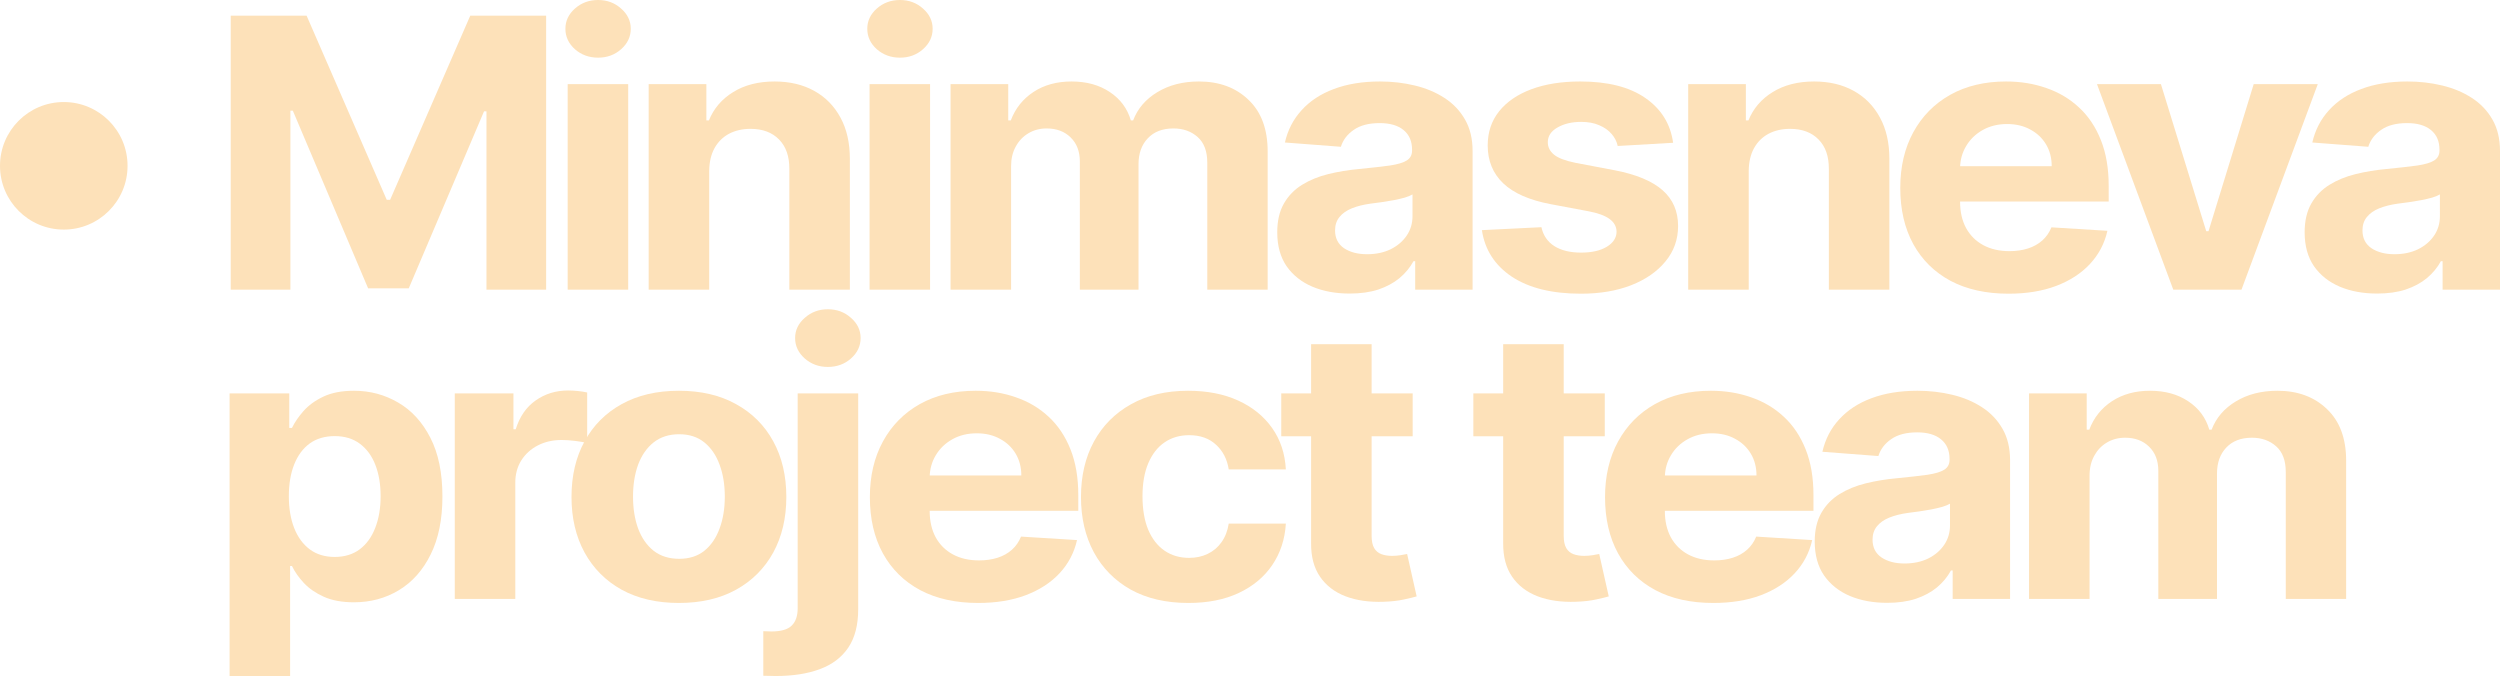 <?xml version="1.0" encoding="UTF-8"?> <svg xmlns="http://www.w3.org/2000/svg" width="196" height="53" viewBox="0 0 196 53" fill="none"><g data-figma-bg-blur-radius="15"><path d="M18.089 1.227H24.037L30.319 15.662H30.587L36.869 1.227H42.817V22.711H38.139V8.728H37.949L32.046 22.606H28.86L22.957 8.675H22.767V22.711H18.089V1.227Z" fill="#FDE1B9"></path><path d="M44.506 22.711V6.598H49.251V22.711H44.506ZM46.89 4.521C46.184 4.521 45.579 4.301 45.074 3.86C44.577 3.413 44.328 2.878 44.328 2.255C44.328 1.64 44.577 1.112 45.074 0.671C45.579 0.224 46.184 0 46.89 0C47.595 0 48.197 0.224 48.694 0.671C49.199 1.112 49.452 1.64 49.452 2.255C49.452 2.878 49.199 3.413 48.694 3.86C48.197 4.301 47.595 4.521 46.89 4.521Z" fill="#FDE1B9"></path><path d="M55.602 13.396V22.711H50.856V6.598H55.379V9.441H55.579C55.958 8.504 56.593 7.763 57.484 7.217C58.375 6.665 59.456 6.388 60.725 6.388C61.913 6.388 62.949 6.633 63.833 7.123C64.717 7.612 65.404 8.312 65.894 9.221C66.384 10.123 66.629 11.2 66.629 12.452V22.711H61.884V13.249C61.891 12.263 61.624 11.494 61.082 10.941C60.54 10.382 59.794 10.102 58.843 10.102C58.204 10.102 57.64 10.231 57.15 10.49C56.667 10.749 56.288 11.127 56.014 11.623C55.746 12.113 55.609 12.704 55.602 13.396Z" fill="#FDE1B9"></path><path d="M68.173 22.711V6.598H72.918V22.711H68.173ZM70.557 4.521C69.851 4.521 69.246 4.301 68.741 3.86C68.244 3.413 67.995 2.878 67.995 2.255C67.995 1.64 68.244 1.112 68.741 0.671C69.246 0.224 69.851 0 70.557 0C71.262 0 71.864 0.224 72.361 0.671C72.866 1.112 73.119 1.64 73.119 2.255C73.119 2.878 72.866 3.413 72.361 3.86C71.864 4.301 71.262 4.521 70.557 4.521Z" fill="#FDE1B9"></path><path d="M74.524 22.711V6.598H79.046V9.441H79.246C79.603 8.497 80.197 7.752 81.029 7.207C81.86 6.661 82.855 6.388 84.014 6.388C85.187 6.388 86.186 6.665 87.01 7.217C87.834 7.763 88.384 8.504 88.659 9.441H88.837C89.186 8.518 89.817 7.78 90.73 7.228C91.651 6.668 92.739 6.388 93.994 6.388C95.591 6.388 96.886 6.867 97.882 7.826C98.884 8.777 99.385 10.126 99.385 11.875V22.711H94.651V12.756C94.651 11.861 94.399 11.189 93.894 10.742C93.389 10.294 92.758 10.07 92 10.07C91.139 10.07 90.467 10.329 89.984 10.847C89.501 11.357 89.26 12.032 89.26 12.871V22.711H84.66V12.662C84.66 11.871 84.418 11.242 83.936 10.773C83.461 10.305 82.833 10.07 82.053 10.07C81.526 10.07 81.051 10.196 80.628 10.448C80.212 10.693 79.881 11.039 79.636 11.487C79.391 11.927 79.269 12.445 79.269 13.039V22.711H74.524Z" fill="#FDE1B9"></path><path d="M105.816 23.015C104.725 23.015 103.752 22.837 102.898 22.48C102.044 22.117 101.368 21.582 100.871 20.875C100.381 20.162 100.136 19.274 100.136 18.211C100.136 17.316 100.31 16.564 100.659 15.955C101.008 15.347 101.484 14.857 102.085 14.487C102.687 14.116 103.37 13.836 104.135 13.648C104.907 13.459 105.716 13.326 106.563 13.249C107.558 13.151 108.36 13.06 108.969 12.976C109.578 12.885 110.02 12.752 110.294 12.578C110.569 12.403 110.706 12.144 110.706 11.801V11.738C110.706 11.074 110.484 10.56 110.038 10.196C109.6 9.833 108.976 9.651 108.167 9.651C107.313 9.651 106.633 9.829 106.128 10.186C105.623 10.536 105.289 10.976 105.126 11.508L100.737 11.172C100.96 10.193 101.398 9.347 102.052 8.633C102.705 7.913 103.548 7.361 104.58 6.976C105.62 6.584 106.823 6.388 108.189 6.388C109.14 6.388 110.049 6.493 110.918 6.703C111.794 6.913 112.57 7.238 113.246 7.679C113.929 8.119 114.468 8.686 114.861 9.378C115.255 10.063 115.451 10.885 115.451 11.843V22.711H110.951V20.477H110.818C110.543 20.98 110.175 21.424 109.715 21.809C109.255 22.186 108.701 22.484 108.055 22.701C107.409 22.91 106.663 23.015 105.816 23.015ZM107.175 19.931C107.873 19.931 108.49 19.802 109.024 19.543C109.559 19.277 109.979 18.921 110.283 18.473C110.588 18.025 110.74 17.518 110.74 16.952V15.242C110.591 15.333 110.387 15.417 110.127 15.494C109.875 15.564 109.589 15.63 109.27 15.693C108.95 15.749 108.631 15.802 108.312 15.851C107.992 15.892 107.703 15.931 107.443 15.966C106.886 16.043 106.399 16.165 105.984 16.333C105.568 16.501 105.245 16.728 105.015 17.015C104.784 17.295 104.669 17.644 104.669 18.064C104.669 18.672 104.903 19.137 105.371 19.459C105.846 19.774 106.448 19.931 107.175 19.931Z" fill="#FDE1B9"></path><path d="M131.172 11.193L126.828 11.445C126.754 11.095 126.594 10.78 126.349 10.501C126.104 10.214 125.781 9.987 125.38 9.819C124.987 9.644 124.515 9.556 123.966 9.556C123.231 9.556 122.61 9.703 122.106 9.997C121.601 10.284 121.348 10.668 121.348 11.151C121.348 11.536 121.511 11.861 121.838 12.127C122.165 12.392 122.726 12.606 123.52 12.766L126.617 13.354C128.28 13.675 129.52 14.193 130.337 14.906C131.154 15.62 131.562 16.557 131.562 17.718C131.562 18.774 131.232 19.7 130.571 20.498C129.917 21.295 129.019 21.917 127.875 22.365C126.739 22.805 125.429 23.026 123.943 23.026C121.679 23.026 119.874 22.582 118.53 21.694C117.193 20.798 116.41 19.581 116.18 18.043L120.847 17.812C120.988 18.462 121.33 18.959 121.872 19.302C122.414 19.637 123.108 19.805 123.955 19.805C124.786 19.805 125.455 19.655 125.96 19.354C126.472 19.047 126.732 18.651 126.739 18.169C126.732 17.763 126.55 17.431 126.193 17.172C125.837 16.907 125.287 16.704 124.545 16.564L121.582 16.008C119.911 15.693 118.667 15.148 117.851 14.371C117.041 13.595 116.636 12.606 116.636 11.403C116.636 10.368 116.933 9.476 117.528 8.728C118.129 7.979 118.972 7.402 120.056 6.997C121.148 6.591 122.425 6.388 123.888 6.388C126.049 6.388 127.749 6.819 128.989 7.679C130.237 8.539 130.965 9.71 131.172 11.193Z" fill="#FDE1B9"></path><path d="M137.1 13.396V22.711H132.355V6.598H136.877V9.441H137.077C137.456 8.504 138.091 7.763 138.982 7.217C139.873 6.665 140.954 6.388 142.223 6.388C143.412 6.388 144.448 6.633 145.331 7.123C146.215 7.612 146.902 8.312 147.392 9.221C147.882 10.123 148.127 11.2 148.127 12.452V22.711H143.382V13.249C143.389 12.263 143.122 11.494 142.58 10.941C142.038 10.382 141.292 10.102 140.341 10.102C139.702 10.102 139.138 10.231 138.648 10.49C138.165 10.749 137.787 11.127 137.512 11.623C137.244 12.113 137.107 12.704 137.1 13.396Z" fill="#FDE1B9"></path><path d="M157.468 23.026C155.708 23.026 154.193 22.69 152.924 22.019C151.661 21.34 150.689 20.382 150.005 19.144C149.322 17.899 148.981 16.427 148.981 14.728C148.981 13.071 149.322 11.616 150.005 10.364C150.689 9.112 151.65 8.137 152.89 7.437C154.138 6.738 155.601 6.388 157.279 6.388C158.408 6.388 159.458 6.56 160.431 6.902C161.411 7.238 162.265 7.745 162.993 8.424C163.728 9.102 164.3 9.955 164.708 10.983C165.117 12.004 165.321 13.2 165.321 14.571V15.798H150.874V13.029H160.854C160.854 12.385 160.706 11.815 160.409 11.319C160.112 10.822 159.7 10.434 159.173 10.154C158.653 9.868 158.047 9.724 157.357 9.724C156.637 9.724 155.998 9.882 155.441 10.196C154.892 10.504 154.461 10.92 154.149 11.445C153.837 11.962 153.677 12.539 153.67 13.175V15.809C153.67 16.606 153.826 17.295 154.138 17.875C154.457 18.456 154.906 18.903 155.486 19.218C156.065 19.532 156.752 19.69 157.546 19.69C158.073 19.69 158.556 19.62 158.994 19.48C159.432 19.34 159.807 19.13 160.119 18.851C160.431 18.571 160.669 18.228 160.832 17.823L165.221 18.095C164.998 19.088 164.541 19.956 163.851 20.697C163.168 21.431 162.284 22.005 161.2 22.417C160.123 22.823 158.879 23.026 157.468 23.026Z" fill="#FDE1B9"></path><path d="M181.713 6.598L175.732 22.711H170.385L164.404 6.598H169.416L172.969 18.127H173.147L176.69 6.598H181.713Z" fill="#FDE1B9"></path><path d="M186.365 23.015C185.273 23.015 184.301 22.837 183.447 22.48C182.593 22.117 181.917 21.582 181.419 20.875C180.929 20.162 180.684 19.274 180.684 18.211C180.684 17.316 180.859 16.564 181.208 15.955C181.557 15.347 182.032 14.857 182.634 14.487C183.235 14.116 183.918 13.836 184.683 13.648C185.455 13.459 186.265 13.326 187.111 13.249C188.106 13.151 188.908 13.06 189.517 12.976C190.126 12.885 190.568 12.752 190.843 12.578C191.118 12.403 191.255 12.144 191.255 11.801V11.738C191.255 11.074 191.032 10.56 190.587 10.196C190.148 9.833 189.525 9.651 188.715 9.651C187.861 9.651 187.182 9.829 186.677 10.186C186.172 10.536 185.838 10.976 185.674 11.508L181.286 11.172C181.509 10.193 181.947 9.347 182.6 8.633C183.254 7.913 184.096 7.361 185.129 6.976C186.168 6.584 187.371 6.388 188.738 6.388C189.688 6.388 190.598 6.493 191.467 6.703C192.343 6.913 193.119 7.238 193.795 7.679C194.478 8.119 195.016 8.686 195.41 9.378C195.803 10.063 196 10.885 196 11.843V22.711H191.5V20.477H191.366C191.092 20.98 190.724 21.424 190.264 21.809C189.803 22.186 189.25 22.484 188.604 22.701C187.958 22.91 187.212 23.015 186.365 23.015ZM187.724 19.931C188.422 19.931 189.038 19.802 189.573 19.543C190.108 19.277 190.527 18.921 190.832 18.473C191.136 18.025 191.288 17.518 191.288 16.952V15.242C191.14 15.333 190.936 15.417 190.676 15.494C190.423 15.564 190.137 15.63 189.818 15.693C189.499 15.749 189.179 15.802 188.86 15.851C188.541 15.892 188.251 15.931 187.991 15.966C187.434 16.043 186.948 16.165 186.532 16.333C186.116 16.501 185.793 16.728 185.563 17.015C185.333 17.295 185.218 17.644 185.218 18.064C185.218 18.672 185.452 19.137 185.919 19.459C186.395 19.774 186.996 19.931 187.724 19.931Z" fill="#FDE1B9"></path><path d="M18 53V30.845H22.678V33.551H22.89C23.098 33.117 23.399 32.677 23.792 32.229C24.193 31.775 24.713 31.397 25.352 31.096C25.998 30.789 26.8 30.635 27.758 30.635C29.005 30.635 30.156 30.942 31.211 31.558C32.265 32.166 33.108 33.086 33.739 34.317C34.37 35.541 34.686 37.076 34.686 38.922C34.686 40.719 34.378 42.237 33.761 43.475C33.153 44.706 32.321 45.639 31.266 46.276C30.219 46.905 29.046 47.22 27.747 47.22C26.826 47.22 26.042 47.077 25.396 46.79C24.758 46.503 24.234 46.143 23.826 45.709C23.417 45.269 23.105 44.825 22.89 44.377H22.745V53H18ZM22.645 38.901C22.645 39.859 22.786 40.695 23.068 41.408C23.35 42.122 23.759 42.678 24.294 43.076C24.828 43.468 25.478 43.664 26.243 43.664C27.015 43.664 27.669 43.464 28.203 43.066C28.738 42.66 29.143 42.101 29.417 41.387C29.7 40.667 29.841 39.838 29.841 38.901C29.841 37.971 29.703 37.153 29.428 36.446C29.154 35.74 28.749 35.188 28.214 34.789C27.68 34.39 27.023 34.191 26.243 34.191C25.471 34.191 24.817 34.383 24.282 34.768C23.755 35.153 23.35 35.698 23.068 36.404C22.786 37.111 22.645 37.943 22.645 38.901Z" fill="#FDE1B9"></path><path d="M35.654 46.958V30.845H40.254V33.656H40.432C40.744 32.656 41.268 31.901 42.003 31.39C42.738 30.873 43.585 30.614 44.543 30.614C44.78 30.614 45.036 30.628 45.311 30.656C45.586 30.684 45.827 30.722 46.035 30.771V34.736C45.812 34.674 45.504 34.618 45.111 34.569C44.717 34.52 44.357 34.495 44.03 34.495C43.332 34.495 42.708 34.639 42.159 34.925C41.617 35.205 41.186 35.597 40.867 36.1C40.555 36.604 40.399 37.184 40.399 37.842V46.958H35.654Z" fill="#FDE1B9"></path><path d="M53.227 47.272C51.497 47.272 50 46.926 48.738 46.234C47.483 45.535 46.514 44.562 45.831 43.318C45.147 42.066 44.806 40.614 44.806 38.964C44.806 37.3 45.147 35.845 45.831 34.6C46.514 33.348 47.483 32.376 48.738 31.684C50 30.985 51.497 30.635 53.227 30.635C54.957 30.635 56.45 30.985 57.705 31.684C58.967 32.376 59.94 33.348 60.623 34.6C61.306 35.845 61.648 37.3 61.648 38.964C61.648 40.614 61.306 42.066 60.623 43.318C59.94 44.562 58.967 45.535 57.705 46.234C56.45 46.926 54.957 47.272 53.227 47.272ZM53.249 43.811C54.036 43.811 54.694 43.601 55.221 43.181C55.748 42.755 56.145 42.174 56.413 41.44C56.687 40.705 56.825 39.87 56.825 38.933C56.825 37.995 56.687 37.16 56.413 36.425C56.145 35.691 55.748 35.111 55.221 34.684C54.694 34.258 54.036 34.044 53.249 34.044C52.455 34.044 51.786 34.258 51.244 34.684C50.709 35.111 50.305 35.691 50.03 36.425C49.763 37.16 49.629 37.995 49.629 38.933C49.629 39.87 49.763 40.705 50.03 41.44C50.305 42.174 50.709 42.755 51.244 43.181C51.786 43.601 52.455 43.811 53.249 43.811Z" fill="#FDE1B9"></path><path d="M62.538 30.845H67.283V47.755C67.283 49 67.023 50.007 66.503 50.776C65.983 51.545 65.237 52.108 64.264 52.465C63.299 52.822 62.144 53 60.8 53C60.637 53 60.481 52.996 60.332 52.989C60.176 52.989 60.013 52.986 59.842 52.979V49.486C59.968 49.493 60.08 49.496 60.176 49.496C60.265 49.503 60.362 49.507 60.466 49.507C61.231 49.507 61.765 49.353 62.07 49.045C62.382 48.745 62.538 48.29 62.538 47.681V30.845ZM64.899 28.768C64.201 28.768 63.599 28.547 63.095 28.107C62.59 27.659 62.337 27.124 62.337 26.502C62.337 25.886 62.59 25.358 63.095 24.918C63.599 24.47 64.201 24.246 64.899 24.246C65.612 24.246 66.217 24.47 66.715 24.918C67.22 25.358 67.472 25.886 67.472 26.502C67.472 27.124 67.22 27.659 66.715 28.107C66.217 28.547 65.612 28.768 64.899 28.768Z" fill="#FDE1B9"></path><path d="M76.686 47.272C74.925 47.272 73.411 46.937 72.141 46.265C70.878 45.587 69.906 44.629 69.222 43.391C68.539 42.146 68.198 40.674 68.198 38.975C68.198 37.317 68.539 35.862 69.222 34.611C69.906 33.359 70.867 32.383 72.107 31.684C73.355 30.985 74.818 30.635 76.496 30.635C77.625 30.635 78.676 30.806 79.648 31.149C80.629 31.485 81.483 31.992 82.21 32.67C82.945 33.348 83.517 34.202 83.926 35.23C84.334 36.251 84.538 37.447 84.538 38.817V40.045H70.091V37.275H80.072C80.072 36.632 79.923 36.062 79.626 35.565C79.329 35.069 78.917 34.681 78.39 34.401C77.87 34.114 77.265 33.971 76.574 33.971C75.854 33.971 75.215 34.128 74.658 34.443C74.109 34.751 73.678 35.167 73.366 35.691C73.054 36.209 72.894 36.786 72.887 37.422V40.055C72.887 40.852 73.043 41.541 73.355 42.122C73.674 42.702 74.124 43.15 74.703 43.464C75.282 43.779 75.969 43.936 76.763 43.936C77.291 43.936 77.773 43.867 78.212 43.727C78.65 43.587 79.025 43.377 79.337 43.097C79.648 42.818 79.886 42.475 80.049 42.069L84.438 42.342C84.215 43.335 83.759 44.202 83.068 44.944C82.385 45.678 81.501 46.251 80.417 46.664C79.34 47.069 78.096 47.272 76.686 47.272Z" fill="#FDE1B9"></path><path d="M93.17 47.272C91.417 47.272 89.91 46.923 88.647 46.223C87.392 45.517 86.427 44.538 85.751 43.286C85.083 42.034 84.749 40.594 84.749 38.964C84.749 37.314 85.087 35.866 85.762 34.621C86.445 33.369 87.415 32.394 88.67 31.694C89.925 30.988 91.417 30.635 93.147 30.635C94.64 30.635 95.947 30.89 97.068 31.401C98.19 31.911 99.077 32.628 99.731 33.551C100.384 34.474 100.744 35.558 100.811 36.803H96.333C96.207 35.999 95.873 35.352 95.331 34.862C94.796 34.366 94.094 34.118 93.225 34.118C92.49 34.118 91.848 34.306 91.298 34.684C90.756 35.055 90.333 35.597 90.028 36.31C89.724 37.023 89.572 37.887 89.572 38.901C89.572 39.929 89.72 40.803 90.017 41.524C90.322 42.244 90.749 42.793 91.298 43.171C91.848 43.548 92.49 43.737 93.225 43.737C93.767 43.737 94.254 43.632 94.685 43.422C95.123 43.213 95.483 42.908 95.765 42.51C96.055 42.104 96.244 41.618 96.333 41.052H100.811C100.737 42.282 100.38 43.367 99.742 44.304C99.111 45.234 98.238 45.961 97.124 46.486C96.01 47.01 94.692 47.272 93.17 47.272Z" fill="#FDE1B9"></path><path d="M110.754 30.845V34.202H100.45V30.845H110.754ZM102.79 26.984H107.535V42.006C107.535 42.419 107.602 42.741 107.735 42.971C107.869 43.195 108.055 43.352 108.292 43.443C108.537 43.534 108.819 43.58 109.139 43.58C109.362 43.58 109.584 43.562 109.807 43.527C110.03 43.485 110.201 43.454 110.319 43.433L111.066 46.758C110.828 46.828 110.494 46.909 110.063 47C109.633 47.097 109.109 47.157 108.493 47.178C107.349 47.22 106.347 47.077 105.485 46.748C104.631 46.419 103.967 45.909 103.491 45.216C103.016 44.524 102.782 43.65 102.79 42.594V26.984Z" fill="#FDE1B9"></path><path d="M125.814 30.845V34.202H115.51V30.845H125.814ZM117.849 26.984H122.595V42.006C122.595 42.419 122.661 42.741 122.795 42.971C122.929 43.195 123.114 43.352 123.352 43.443C123.597 43.534 123.879 43.58 124.199 43.58C124.421 43.58 124.644 43.562 124.867 43.527C125.09 43.485 125.261 43.454 125.379 43.433L126.126 46.758C125.888 46.828 125.554 46.909 125.123 47C124.692 47.097 124.169 47.157 123.553 47.178C122.409 47.22 121.407 47.077 120.545 46.748C119.691 46.419 119.026 45.909 118.551 45.216C118.076 44.524 117.842 43.65 117.849 42.594V26.984Z" fill="#FDE1B9"></path><path d="M134.323 47.272C132.563 47.272 131.048 46.937 129.778 46.265C128.516 45.587 127.543 44.629 126.86 43.391C126.176 42.146 125.835 40.674 125.835 38.975C125.835 37.317 126.176 35.862 126.86 34.611C127.543 33.359 128.504 32.383 129.744 31.684C130.992 30.985 132.455 30.635 134.133 30.635C135.262 30.635 136.313 30.806 137.286 31.149C138.266 31.485 139.12 31.992 139.847 32.67C140.583 33.348 141.154 34.202 141.563 35.23C141.971 36.251 142.175 37.447 142.175 38.817V40.045H127.728V37.275H137.709C137.709 36.632 137.56 36.062 137.263 35.565C136.966 35.069 136.554 34.681 136.027 34.401C135.507 34.114 134.902 33.971 134.211 33.971C133.491 33.971 132.852 34.128 132.295 34.443C131.746 34.751 131.315 35.167 131.003 35.691C130.691 36.209 130.532 36.786 130.524 37.422V40.055C130.524 40.852 130.68 41.541 130.992 42.122C131.311 42.702 131.761 43.15 132.34 43.464C132.919 43.779 133.606 43.936 134.401 43.936C134.928 43.936 135.41 43.867 135.849 43.727C136.287 43.587 136.662 43.377 136.974 43.097C137.286 42.818 137.523 42.475 137.687 42.069L142.075 42.342C141.852 43.335 141.396 44.202 140.705 44.944C140.022 45.678 139.138 46.251 138.054 46.664C136.977 47.069 135.734 47.272 134.323 47.272Z" fill="#FDE1B9"></path><path d="M147.955 47.262C146.864 47.262 145.891 47.084 145.037 46.727C144.183 46.363 143.507 45.828 143.01 45.122C142.519 44.408 142.274 43.52 142.274 42.457C142.274 41.562 142.449 40.81 142.798 40.202C143.147 39.593 143.622 39.104 144.224 38.733C144.825 38.363 145.508 38.083 146.273 37.894C147.046 37.705 147.855 37.572 148.702 37.495C149.697 37.398 150.499 37.307 151.108 37.223C151.716 37.132 152.158 36.999 152.433 36.824C152.708 36.649 152.845 36.391 152.845 36.048V35.985C152.845 35.321 152.622 34.806 152.177 34.443C151.739 34.079 151.115 33.897 150.306 33.897C149.452 33.897 148.772 34.076 148.267 34.432C147.762 34.782 147.428 35.223 147.265 35.754L142.876 35.418C143.099 34.439 143.537 33.593 144.19 32.88C144.844 32.159 145.687 31.607 146.719 31.222C147.758 30.831 148.961 30.635 150.328 30.635C151.278 30.635 152.188 30.74 153.057 30.95C153.933 31.159 154.709 31.485 155.385 31.925C156.068 32.366 156.606 32.932 157 33.624C157.394 34.31 157.59 35.132 157.59 36.09V46.958H153.09V44.723H152.957C152.682 45.227 152.314 45.671 151.854 46.056C151.393 46.433 150.84 46.73 150.194 46.947C149.548 47.157 148.802 47.262 147.955 47.262ZM149.314 44.178C150.012 44.178 150.629 44.048 151.163 43.79C151.698 43.524 152.117 43.167 152.422 42.72C152.726 42.272 152.879 41.765 152.879 41.199V39.489C152.73 39.58 152.526 39.663 152.266 39.74C152.014 39.81 151.728 39.877 151.408 39.94C151.089 39.996 150.77 40.048 150.45 40.097C150.131 40.139 149.841 40.177 149.582 40.212C149.025 40.289 148.538 40.412 148.122 40.58C147.706 40.747 147.383 40.975 147.153 41.261C146.923 41.541 146.808 41.891 146.808 42.31C146.808 42.919 147.042 43.384 147.51 43.706C147.985 44.02 148.586 44.178 149.314 44.178Z" fill="#FDE1B9"></path><path d="M159.076 46.958V30.845H163.598V33.688H163.799C164.155 32.743 164.749 31.999 165.581 31.453C166.413 30.908 167.408 30.635 168.566 30.635C169.74 30.635 170.739 30.911 171.563 31.464C172.387 32.009 172.937 32.75 173.211 33.688H173.39C173.739 32.764 174.37 32.026 175.283 31.474C176.204 30.915 177.292 30.635 178.547 30.635C180.143 30.635 181.439 31.114 182.434 32.072C183.437 33.023 183.938 34.373 183.938 36.121V46.958H179.204V37.002C179.204 36.107 178.952 35.436 178.447 34.988C177.942 34.541 177.31 34.317 176.553 34.317C175.692 34.317 175.02 34.576 174.537 35.093C174.054 35.604 173.813 36.279 173.813 37.118V46.958H169.212V36.908C169.212 36.118 168.971 35.488 168.488 35.02C168.013 34.551 167.386 34.317 166.606 34.317C166.079 34.317 165.603 34.443 165.18 34.694C164.764 34.939 164.434 35.285 164.189 35.733C163.944 36.174 163.821 36.691 163.821 37.286V46.958H159.076Z" fill="#FDE1B9"></path></g><circle cx="5" cy="13" r="5" fill="#FDE1B9"></circle><defs><clipPath id="bgblur_0_935_3092_clip_path" transform="translate(-3 15)"><path d="M18.089 1.227H24.037L30.319 15.662H30.587L36.869 1.227H42.817V22.711H38.139V8.728H37.949L32.046 22.606H28.86L22.957 8.675H22.767V22.711H18.089V1.227Z"></path><path d="M44.506 22.711V6.598H49.251V22.711H44.506ZM46.89 4.521C46.184 4.521 45.579 4.301 45.074 3.86C44.577 3.413 44.328 2.878 44.328 2.255C44.328 1.64 44.577 1.112 45.074 0.671C45.579 0.224 46.184 0 46.89 0C47.595 0 48.197 0.224 48.694 0.671C49.199 1.112 49.452 1.64 49.452 2.255C49.452 2.878 49.199 3.413 48.694 3.86C48.197 4.301 47.595 4.521 46.89 4.521Z"></path><path d="M55.602 13.396V22.711H50.856V6.598H55.379V9.441H55.579C55.958 8.504 56.593 7.763 57.484 7.217C58.375 6.665 59.456 6.388 60.725 6.388C61.913 6.388 62.949 6.633 63.833 7.123C64.717 7.612 65.404 8.312 65.894 9.221C66.384 10.123 66.629 11.2 66.629 12.452V22.711H61.884V13.249C61.891 12.263 61.624 11.494 61.082 10.941C60.54 10.382 59.794 10.102 58.843 10.102C58.204 10.102 57.64 10.231 57.15 10.49C56.667 10.749 56.288 11.127 56.014 11.623C55.746 12.113 55.609 12.704 55.602 13.396Z"></path><path d="M68.173 22.711V6.598H72.918V22.711H68.173ZM70.557 4.521C69.851 4.521 69.246 4.301 68.741 3.86C68.244 3.413 67.995 2.878 67.995 2.255C67.995 1.64 68.244 1.112 68.741 0.671C69.246 0.224 69.851 0 70.557 0C71.262 0 71.864 0.224 72.361 0.671C72.866 1.112 73.119 1.64 73.119 2.255C73.119 2.878 72.866 3.413 72.361 3.86C71.864 4.301 71.262 4.521 70.557 4.521Z"></path><path d="M74.524 22.711V6.598H79.046V9.441H79.246C79.603 8.497 80.197 7.752 81.029 7.207C81.86 6.661 82.855 6.388 84.014 6.388C85.187 6.388 86.186 6.665 87.01 7.217C87.834 7.763 88.384 8.504 88.659 9.441H88.837C89.186 8.518 89.817 7.78 90.73 7.228C91.651 6.668 92.739 6.388 93.994 6.388C95.591 6.388 96.886 6.867 97.882 7.826C98.884 8.777 99.385 10.126 99.385 11.875V22.711H94.651V12.756C94.651 11.861 94.399 11.189 93.894 10.742C93.389 10.294 92.758 10.07 92 10.07C91.139 10.07 90.467 10.329 89.984 10.847C89.501 11.357 89.26 12.032 89.26 12.871V22.711H84.66V12.662C84.66 11.871 84.418 11.242 83.936 10.773C83.461 10.305 82.833 10.07 82.053 10.07C81.526 10.07 81.051 10.196 80.628 10.448C80.212 10.693 79.881 11.039 79.636 11.487C79.391 11.927 79.269 12.445 79.269 13.039V22.711H74.524Z"></path><path d="M105.816 23.015C104.725 23.015 103.752 22.837 102.898 22.48C102.044 22.117 101.368 21.582 100.871 20.875C100.381 20.162 100.136 19.274 100.136 18.211C100.136 17.316 100.31 16.564 100.659 15.955C101.008 15.347 101.484 14.857 102.085 14.487C102.687 14.116 103.37 13.836 104.135 13.648C104.907 13.459 105.716 13.326 106.563 13.249C107.558 13.151 108.36 13.06 108.969 12.976C109.578 12.885 110.02 12.752 110.294 12.578C110.569 12.403 110.706 12.144 110.706 11.801V11.738C110.706 11.074 110.484 10.56 110.038 10.196C109.6 9.833 108.976 9.651 108.167 9.651C107.313 9.651 106.633 9.829 106.128 10.186C105.623 10.536 105.289 10.976 105.126 11.508L100.737 11.172C100.96 10.193 101.398 9.347 102.052 8.633C102.705 7.913 103.548 7.361 104.58 6.976C105.62 6.584 106.823 6.388 108.189 6.388C109.14 6.388 110.049 6.493 110.918 6.703C111.794 6.913 112.57 7.238 113.246 7.679C113.929 8.119 114.468 8.686 114.861 9.378C115.255 10.063 115.451 10.885 115.451 11.843V22.711H110.951V20.477H110.818C110.543 20.98 110.175 21.424 109.715 21.809C109.255 22.186 108.701 22.484 108.055 22.701C107.409 22.91 106.663 23.015 105.816 23.015ZM107.175 19.931C107.873 19.931 108.49 19.802 109.024 19.543C109.559 19.277 109.979 18.921 110.283 18.473C110.588 18.025 110.74 17.518 110.74 16.952V15.242C110.591 15.333 110.387 15.417 110.127 15.494C109.875 15.564 109.589 15.63 109.27 15.693C108.95 15.749 108.631 15.802 108.312 15.851C107.992 15.892 107.703 15.931 107.443 15.966C106.886 16.043 106.399 16.165 105.984 16.333C105.568 16.501 105.245 16.728 105.015 17.015C104.784 17.295 104.669 17.644 104.669 18.064C104.669 18.672 104.903 19.137 105.371 19.459C105.846 19.774 106.448 19.931 107.175 19.931Z"></path><path d="M131.172 11.193L126.828 11.445C126.754 11.095 126.594 10.78 126.349 10.501C126.104 10.214 125.781 9.987 125.38 9.819C124.987 9.644 124.515 9.556 123.966 9.556C123.231 9.556 122.61 9.703 122.106 9.997C121.601 10.284 121.348 10.668 121.348 11.151C121.348 11.536 121.511 11.861 121.838 12.127C122.165 12.392 122.726 12.606 123.52 12.766L126.617 13.354C128.28 13.675 129.52 14.193 130.337 14.906C131.154 15.62 131.562 16.557 131.562 17.718C131.562 18.774 131.232 19.7 130.571 20.498C129.917 21.295 129.019 21.917 127.875 22.365C126.739 22.805 125.429 23.026 123.943 23.026C121.679 23.026 119.874 22.582 118.53 21.694C117.193 20.798 116.41 19.581 116.18 18.043L120.847 17.812C120.988 18.462 121.33 18.959 121.872 19.302C122.414 19.637 123.108 19.805 123.955 19.805C124.786 19.805 125.455 19.655 125.96 19.354C126.472 19.047 126.732 18.651 126.739 18.169C126.732 17.763 126.55 17.431 126.193 17.172C125.837 16.907 125.287 16.704 124.545 16.564L121.582 16.008C119.911 15.693 118.667 15.148 117.851 14.371C117.041 13.595 116.636 12.606 116.636 11.403C116.636 10.368 116.933 9.476 117.528 8.728C118.129 7.979 118.972 7.402 120.056 6.997C121.148 6.591 122.425 6.388 123.888 6.388C126.049 6.388 127.749 6.819 128.989 7.679C130.237 8.539 130.965 9.71 131.172 11.193Z"></path><path d="M137.1 13.396V22.711H132.355V6.598H136.877V9.441H137.077C137.456 8.504 138.091 7.763 138.982 7.217C139.873 6.665 140.954 6.388 142.223 6.388C143.412 6.388 144.448 6.633 145.331 7.123C146.215 7.612 146.902 8.312 147.392 9.221C147.882 10.123 148.127 11.2 148.127 12.452V22.711H143.382V13.249C143.389 12.263 143.122 11.494 142.58 10.941C142.038 10.382 141.292 10.102 140.341 10.102C139.702 10.102 139.138 10.231 138.648 10.49C138.165 10.749 137.787 11.127 137.512 11.623C137.244 12.113 137.107 12.704 137.1 13.396Z"></path><path d="M157.468 23.026C155.708 23.026 154.193 22.69 152.924 22.019C151.661 21.34 150.689 20.382 150.005 19.144C149.322 17.899 148.981 16.427 148.981 14.728C148.981 13.071 149.322 11.616 150.005 10.364C150.689 9.112 151.65 8.137 152.89 7.437C154.138 6.738 155.601 6.388 157.279 6.388C158.408 6.388 159.458 6.56 160.431 6.902C161.411 7.238 162.265 7.745 162.993 8.424C163.728 9.102 164.3 9.955 164.708 10.983C165.117 12.004 165.321 13.2 165.321 14.571V15.798H150.874V13.029H160.854C160.854 12.385 160.706 11.815 160.409 11.319C160.112 10.822 159.7 10.434 159.173 10.154C158.653 9.868 158.047 9.724 157.357 9.724C156.637 9.724 155.998 9.882 155.441 10.196C154.892 10.504 154.461 10.92 154.149 11.445C153.837 11.962 153.677 12.539 153.67 13.175V15.809C153.67 16.606 153.826 17.295 154.138 17.875C154.457 18.456 154.906 18.903 155.486 19.218C156.065 19.532 156.752 19.69 157.546 19.69C158.073 19.69 158.556 19.62 158.994 19.48C159.432 19.34 159.807 19.13 160.119 18.851C160.431 18.571 160.669 18.228 160.832 17.823L165.221 18.095C164.998 19.088 164.541 19.956 163.851 20.697C163.168 21.431 162.284 22.005 161.2 22.417C160.123 22.823 158.879 23.026 157.468 23.026Z"></path><path d="M181.713 6.598L175.732 22.711H170.385L164.404 6.598H169.416L172.969 18.127H173.147L176.69 6.598H181.713Z"></path><path d="M186.365 23.015C185.273 23.015 184.301 22.837 183.447 22.48C182.593 22.117 181.917 21.582 181.419 20.875C180.929 20.162 180.684 19.274 180.684 18.211C180.684 17.316 180.859 16.564 181.208 15.955C181.557 15.347 182.032 14.857 182.634 14.487C183.235 14.116 183.918 13.836 184.683 13.648C185.455 13.459 186.265 13.326 187.111 13.249C188.106 13.151 188.908 13.06 189.517 12.976C190.126 12.885 190.568 12.752 190.843 12.578C191.118 12.403 191.255 12.144 191.255 11.801V11.738C191.255 11.074 191.032 10.56 190.587 10.196C190.148 9.833 189.525 9.651 188.715 9.651C187.861 9.651 187.182 9.829 186.677 10.186C186.172 10.536 185.838 10.976 185.674 11.508L181.286 11.172C181.509 10.193 181.947 9.347 182.6 8.633C183.254 7.913 184.096 7.361 185.129 6.976C186.168 6.584 187.371 6.388 188.738 6.388C189.688 6.388 190.598 6.493 191.467 6.703C192.343 6.913 193.119 7.238 193.795 7.679C194.478 8.119 195.016 8.686 195.41 9.378C195.803 10.063 196 10.885 196 11.843V22.711H191.5V20.477H191.366C191.092 20.98 190.724 21.424 190.264 21.809C189.803 22.186 189.25 22.484 188.604 22.701C187.958 22.91 187.212 23.015 186.365 23.015ZM187.724 19.931C188.422 19.931 189.038 19.802 189.573 19.543C190.108 19.277 190.527 18.921 190.832 18.473C191.136 18.025 191.288 17.518 191.288 16.952V15.242C191.14 15.333 190.936 15.417 190.676 15.494C190.423 15.564 190.137 15.63 189.818 15.693C189.499 15.749 189.179 15.802 188.86 15.851C188.541 15.892 188.251 15.931 187.991 15.966C187.434 16.043 186.948 16.165 186.532 16.333C186.116 16.501 185.793 16.728 185.563 17.015C185.333 17.295 185.218 17.644 185.218 18.064C185.218 18.672 185.452 19.137 185.919 19.459C186.395 19.774 186.996 19.931 187.724 19.931Z"></path><path d="M18 53V30.845H22.678V33.551H22.89C23.098 33.117 23.399 32.677 23.792 32.229C24.193 31.775 24.713 31.397 25.352 31.096C25.998 30.789 26.8 30.635 27.758 30.635C29.005 30.635 30.156 30.942 31.211 31.558C32.265 32.166 33.108 33.086 33.739 34.317C34.37 35.541 34.686 37.076 34.686 38.922C34.686 40.719 34.378 42.237 33.761 43.475C33.153 44.706 32.321 45.639 31.266 46.276C30.219 46.905 29.046 47.22 27.747 47.22C26.826 47.22 26.042 47.077 25.396 46.79C24.758 46.503 24.234 46.143 23.826 45.709C23.417 45.269 23.105 44.825 22.89 44.377H22.745V53H18ZM22.645 38.901C22.645 39.859 22.786 40.695 23.068 41.408C23.35 42.122 23.759 42.678 24.294 43.076C24.828 43.468 25.478 43.664 26.243 43.664C27.015 43.664 27.669 43.464 28.203 43.066C28.738 42.66 29.143 42.101 29.417 41.387C29.7 40.667 29.841 39.838 29.841 38.901C29.841 37.971 29.703 37.153 29.428 36.446C29.154 35.74 28.749 35.188 28.214 34.789C27.68 34.39 27.023 34.191 26.243 34.191C25.471 34.191 24.817 34.383 24.282 34.768C23.755 35.153 23.35 35.698 23.068 36.404C22.786 37.111 22.645 37.943 22.645 38.901Z"></path><path d="M35.654 46.958V30.845H40.254V33.656H40.432C40.744 32.656 41.268 31.901 42.003 31.39C42.738 30.873 43.585 30.614 44.543 30.614C44.78 30.614 45.036 30.628 45.311 30.656C45.586 30.684 45.827 30.722 46.035 30.771V34.736C45.812 34.674 45.504 34.618 45.111 34.569C44.717 34.52 44.357 34.495 44.03 34.495C43.332 34.495 42.708 34.639 42.159 34.925C41.617 35.205 41.186 35.597 40.867 36.1C40.555 36.604 40.399 37.184 40.399 37.842V46.958H35.654Z"></path><path d="M53.227 47.272C51.497 47.272 50 46.926 48.738 46.234C47.483 45.535 46.514 44.562 45.831 43.318C45.147 42.066 44.806 40.614 44.806 38.964C44.806 37.3 45.147 35.845 45.831 34.6C46.514 33.348 47.483 32.376 48.738 31.684C50 30.985 51.497 30.635 53.227 30.635C54.957 30.635 56.45 30.985 57.705 31.684C58.967 32.376 59.94 33.348 60.623 34.6C61.306 35.845 61.648 37.3 61.648 38.964C61.648 40.614 61.306 42.066 60.623 43.318C59.94 44.562 58.967 45.535 57.705 46.234C56.45 46.926 54.957 47.272 53.227 47.272ZM53.249 43.811C54.036 43.811 54.694 43.601 55.221 43.181C55.748 42.755 56.145 42.174 56.413 41.44C56.687 40.705 56.825 39.87 56.825 38.933C56.825 37.995 56.687 37.16 56.413 36.425C56.145 35.691 55.748 35.111 55.221 34.684C54.694 34.258 54.036 34.044 53.249 34.044C52.455 34.044 51.786 34.258 51.244 34.684C50.709 35.111 50.305 35.691 50.03 36.425C49.763 37.16 49.629 37.995 49.629 38.933C49.629 39.87 49.763 40.705 50.03 41.44C50.305 42.174 50.709 42.755 51.244 43.181C51.786 43.601 52.455 43.811 53.249 43.811Z"></path><path d="M62.538 30.845H67.283V47.755C67.283 49 67.023 50.007 66.503 50.776C65.983 51.545 65.237 52.108 64.264 52.465C63.299 52.822 62.144 53 60.8 53C60.637 53 60.481 52.996 60.332 52.989C60.176 52.989 60.013 52.986 59.842 52.979V49.486C59.968 49.493 60.08 49.496 60.176 49.496C60.265 49.503 60.362 49.507 60.466 49.507C61.231 49.507 61.765 49.353 62.07 49.045C62.382 48.745 62.538 48.29 62.538 47.681V30.845ZM64.899 28.768C64.201 28.768 63.599 28.547 63.095 28.107C62.59 27.659 62.337 27.124 62.337 26.502C62.337 25.886 62.59 25.358 63.095 24.918C63.599 24.47 64.201 24.246 64.899 24.246C65.612 24.246 66.217 24.47 66.715 24.918C67.22 25.358 67.472 25.886 67.472 26.502C67.472 27.124 67.22 27.659 66.715 28.107C66.217 28.547 65.612 28.768 64.899 28.768Z"></path><path d="M76.686 47.272C74.925 47.272 73.411 46.937 72.141 46.265C70.878 45.587 69.906 44.629 69.222 43.391C68.539 42.146 68.198 40.674 68.198 38.975C68.198 37.317 68.539 35.862 69.222 34.611C69.906 33.359 70.867 32.383 72.107 31.684C73.355 30.985 74.818 30.635 76.496 30.635C77.625 30.635 78.676 30.806 79.648 31.149C80.629 31.485 81.483 31.992 82.21 32.67C82.945 33.348 83.517 34.202 83.926 35.23C84.334 36.251 84.538 37.447 84.538 38.817V40.045H70.091V37.275H80.072C80.072 36.632 79.923 36.062 79.626 35.565C79.329 35.069 78.917 34.681 78.39 34.401C77.87 34.114 77.265 33.971 76.574 33.971C75.854 33.971 75.215 34.128 74.658 34.443C74.109 34.751 73.678 35.167 73.366 35.691C73.054 36.209 72.894 36.786 72.887 37.422V40.055C72.887 40.852 73.043 41.541 73.355 42.122C73.674 42.702 74.124 43.15 74.703 43.464C75.282 43.779 75.969 43.936 76.763 43.936C77.291 43.936 77.773 43.867 78.212 43.727C78.65 43.587 79.025 43.377 79.337 43.097C79.648 42.818 79.886 42.475 80.049 42.069L84.438 42.342C84.215 43.335 83.759 44.202 83.068 44.944C82.385 45.678 81.501 46.251 80.417 46.664C79.34 47.069 78.096 47.272 76.686 47.272Z"></path><path d="M93.17 47.272C91.417 47.272 89.91 46.923 88.647 46.223C87.392 45.517 86.427 44.538 85.751 43.286C85.083 42.034 84.749 40.594 84.749 38.964C84.749 37.314 85.087 35.866 85.762 34.621C86.445 33.369 87.415 32.394 88.67 31.694C89.925 30.988 91.417 30.635 93.147 30.635C94.64 30.635 95.947 30.89 97.068 31.401C98.19 31.911 99.077 32.628 99.731 33.551C100.384 34.474 100.744 35.558 100.811 36.803H96.333C96.207 35.999 95.873 35.352 95.331 34.862C94.796 34.366 94.094 34.118 93.225 34.118C92.49 34.118 91.848 34.306 91.298 34.684C90.756 35.055 90.333 35.597 90.028 36.31C89.724 37.023 89.572 37.887 89.572 38.901C89.572 39.929 89.72 40.803 90.017 41.524C90.322 42.244 90.749 42.793 91.298 43.171C91.848 43.548 92.49 43.737 93.225 43.737C93.767 43.737 94.254 43.632 94.685 43.422C95.123 43.213 95.483 42.908 95.765 42.51C96.055 42.104 96.244 41.618 96.333 41.052H100.811C100.737 42.282 100.38 43.367 99.742 44.304C99.111 45.234 98.238 45.961 97.124 46.486C96.01 47.01 94.692 47.272 93.17 47.272Z"></path><path d="M110.754 30.845V34.202H100.45V30.845H110.754ZM102.79 26.984H107.535V42.006C107.535 42.419 107.602 42.741 107.735 42.971C107.869 43.195 108.055 43.352 108.292 43.443C108.537 43.534 108.819 43.58 109.139 43.58C109.362 43.58 109.584 43.562 109.807 43.527C110.03 43.485 110.201 43.454 110.319 43.433L111.066 46.758C110.828 46.828 110.494 46.909 110.063 47C109.633 47.097 109.109 47.157 108.493 47.178C107.349 47.22 106.347 47.077 105.485 46.748C104.631 46.419 103.967 45.909 103.491 45.216C103.016 44.524 102.782 43.65 102.79 42.594V26.984Z"></path><path d="M125.814 30.845V34.202H115.51V30.845H125.814ZM117.849 26.984H122.595V42.006C122.595 42.419 122.661 42.741 122.795 42.971C122.929 43.195 123.114 43.352 123.352 43.443C123.597 43.534 123.879 43.58 124.199 43.58C124.421 43.58 124.644 43.562 124.867 43.527C125.09 43.485 125.261 43.454 125.379 43.433L126.126 46.758C125.888 46.828 125.554 46.909 125.123 47C124.692 47.097 124.169 47.157 123.553 47.178C122.409 47.22 121.407 47.077 120.545 46.748C119.691 46.419 119.026 45.909 118.551 45.216C118.076 44.524 117.842 43.65 117.849 42.594V26.984Z"></path><path d="M134.323 47.272C132.563 47.272 131.048 46.937 129.778 46.265C128.516 45.587 127.543 44.629 126.86 43.391C126.176 42.146 125.835 40.674 125.835 38.975C125.835 37.317 126.176 35.862 126.86 34.611C127.543 33.359 128.504 32.383 129.744 31.684C130.992 30.985 132.455 30.635 134.133 30.635C135.262 30.635 136.313 30.806 137.286 31.149C138.266 31.485 139.12 31.992 139.847 32.67C140.583 33.348 141.154 34.202 141.563 35.23C141.971 36.251 142.175 37.447 142.175 38.817V40.045H127.728V37.275H137.709C137.709 36.632 137.56 36.062 137.263 35.565C136.966 35.069 136.554 34.681 136.027 34.401C135.507 34.114 134.902 33.971 134.211 33.971C133.491 33.971 132.852 34.128 132.295 34.443C131.746 34.751 131.315 35.167 131.003 35.691C130.691 36.209 130.532 36.786 130.524 37.422V40.055C130.524 40.852 130.68 41.541 130.992 42.122C131.311 42.702 131.761 43.15 132.34 43.464C132.919 43.779 133.606 43.936 134.401 43.936C134.928 43.936 135.41 43.867 135.849 43.727C136.287 43.587 136.662 43.377 136.974 43.097C137.286 42.818 137.523 42.475 137.687 42.069L142.075 42.342C141.852 43.335 141.396 44.202 140.705 44.944C140.022 45.678 139.138 46.251 138.054 46.664C136.977 47.069 135.734 47.272 134.323 47.272Z"></path><path d="M147.955 47.262C146.864 47.262 145.891 47.084 145.037 46.727C144.183 46.363 143.507 45.828 143.01 45.122C142.519 44.408 142.274 43.52 142.274 42.457C142.274 41.562 142.449 40.81 142.798 40.202C143.147 39.593 143.622 39.104 144.224 38.733C144.825 38.363 145.508 38.083 146.273 37.894C147.046 37.705 147.855 37.572 148.702 37.495C149.697 37.398 150.499 37.307 151.108 37.223C151.716 37.132 152.158 36.999 152.433 36.824C152.708 36.649 152.845 36.391 152.845 36.048V35.985C152.845 35.321 152.622 34.806 152.177 34.443C151.739 34.079 151.115 33.897 150.306 33.897C149.452 33.897 148.772 34.076 148.267 34.432C147.762 34.782 147.428 35.223 147.265 35.754L142.876 35.418C143.099 34.439 143.537 33.593 144.19 32.88C144.844 32.159 145.687 31.607 146.719 31.222C147.758 30.831 148.961 30.635 150.328 30.635C151.278 30.635 152.188 30.74 153.057 30.95C153.933 31.159 154.709 31.485 155.385 31.925C156.068 32.366 156.606 32.932 157 33.624C157.394 34.31 157.59 35.132 157.59 36.09V46.958H153.09V44.723H152.957C152.682 45.227 152.314 45.671 151.854 46.056C151.393 46.433 150.84 46.73 150.194 46.947C149.548 47.157 148.802 47.262 147.955 47.262ZM149.314 44.178C150.012 44.178 150.629 44.048 151.163 43.79C151.698 43.524 152.117 43.167 152.422 42.72C152.726 42.272 152.879 41.765 152.879 41.199V39.489C152.73 39.58 152.526 39.663 152.266 39.74C152.014 39.81 151.728 39.877 151.408 39.94C151.089 39.996 150.77 40.048 150.45 40.097C150.131 40.139 149.841 40.177 149.582 40.212C149.025 40.289 148.538 40.412 148.122 40.58C147.706 40.747 147.383 40.975 147.153 41.261C146.923 41.541 146.808 41.891 146.808 42.31C146.808 42.919 147.042 43.384 147.51 43.706C147.985 44.02 148.586 44.178 149.314 44.178Z"></path><path d="M159.076 46.958V30.845H163.598V33.688H163.799C164.155 32.743 164.749 31.999 165.581 31.453C166.413 30.908 167.408 30.635 168.566 30.635C169.74 30.635 170.739 30.911 171.563 31.464C172.387 32.009 172.937 32.75 173.211 33.688H173.39C173.739 32.764 174.37 32.026 175.283 31.474C176.204 30.915 177.292 30.635 178.547 30.635C180.143 30.635 181.439 31.114 182.434 32.072C183.437 33.023 183.938 34.373 183.938 36.121V46.958H179.204V37.002C179.204 36.107 178.952 35.436 178.447 34.988C177.942 34.541 177.31 34.317 176.553 34.317C175.692 34.317 175.02 34.576 174.537 35.093C174.054 35.604 173.813 36.279 173.813 37.118V46.958H169.212V36.908C169.212 36.118 168.971 35.488 168.488 35.02C168.013 34.551 167.386 34.317 166.606 34.317C166.079 34.317 165.603 34.443 165.18 34.694C164.764 34.939 164.434 35.285 164.189 35.733C163.944 36.174 163.821 36.691 163.821 37.286V46.958H159.076Z"></path></clipPath></defs></svg> 